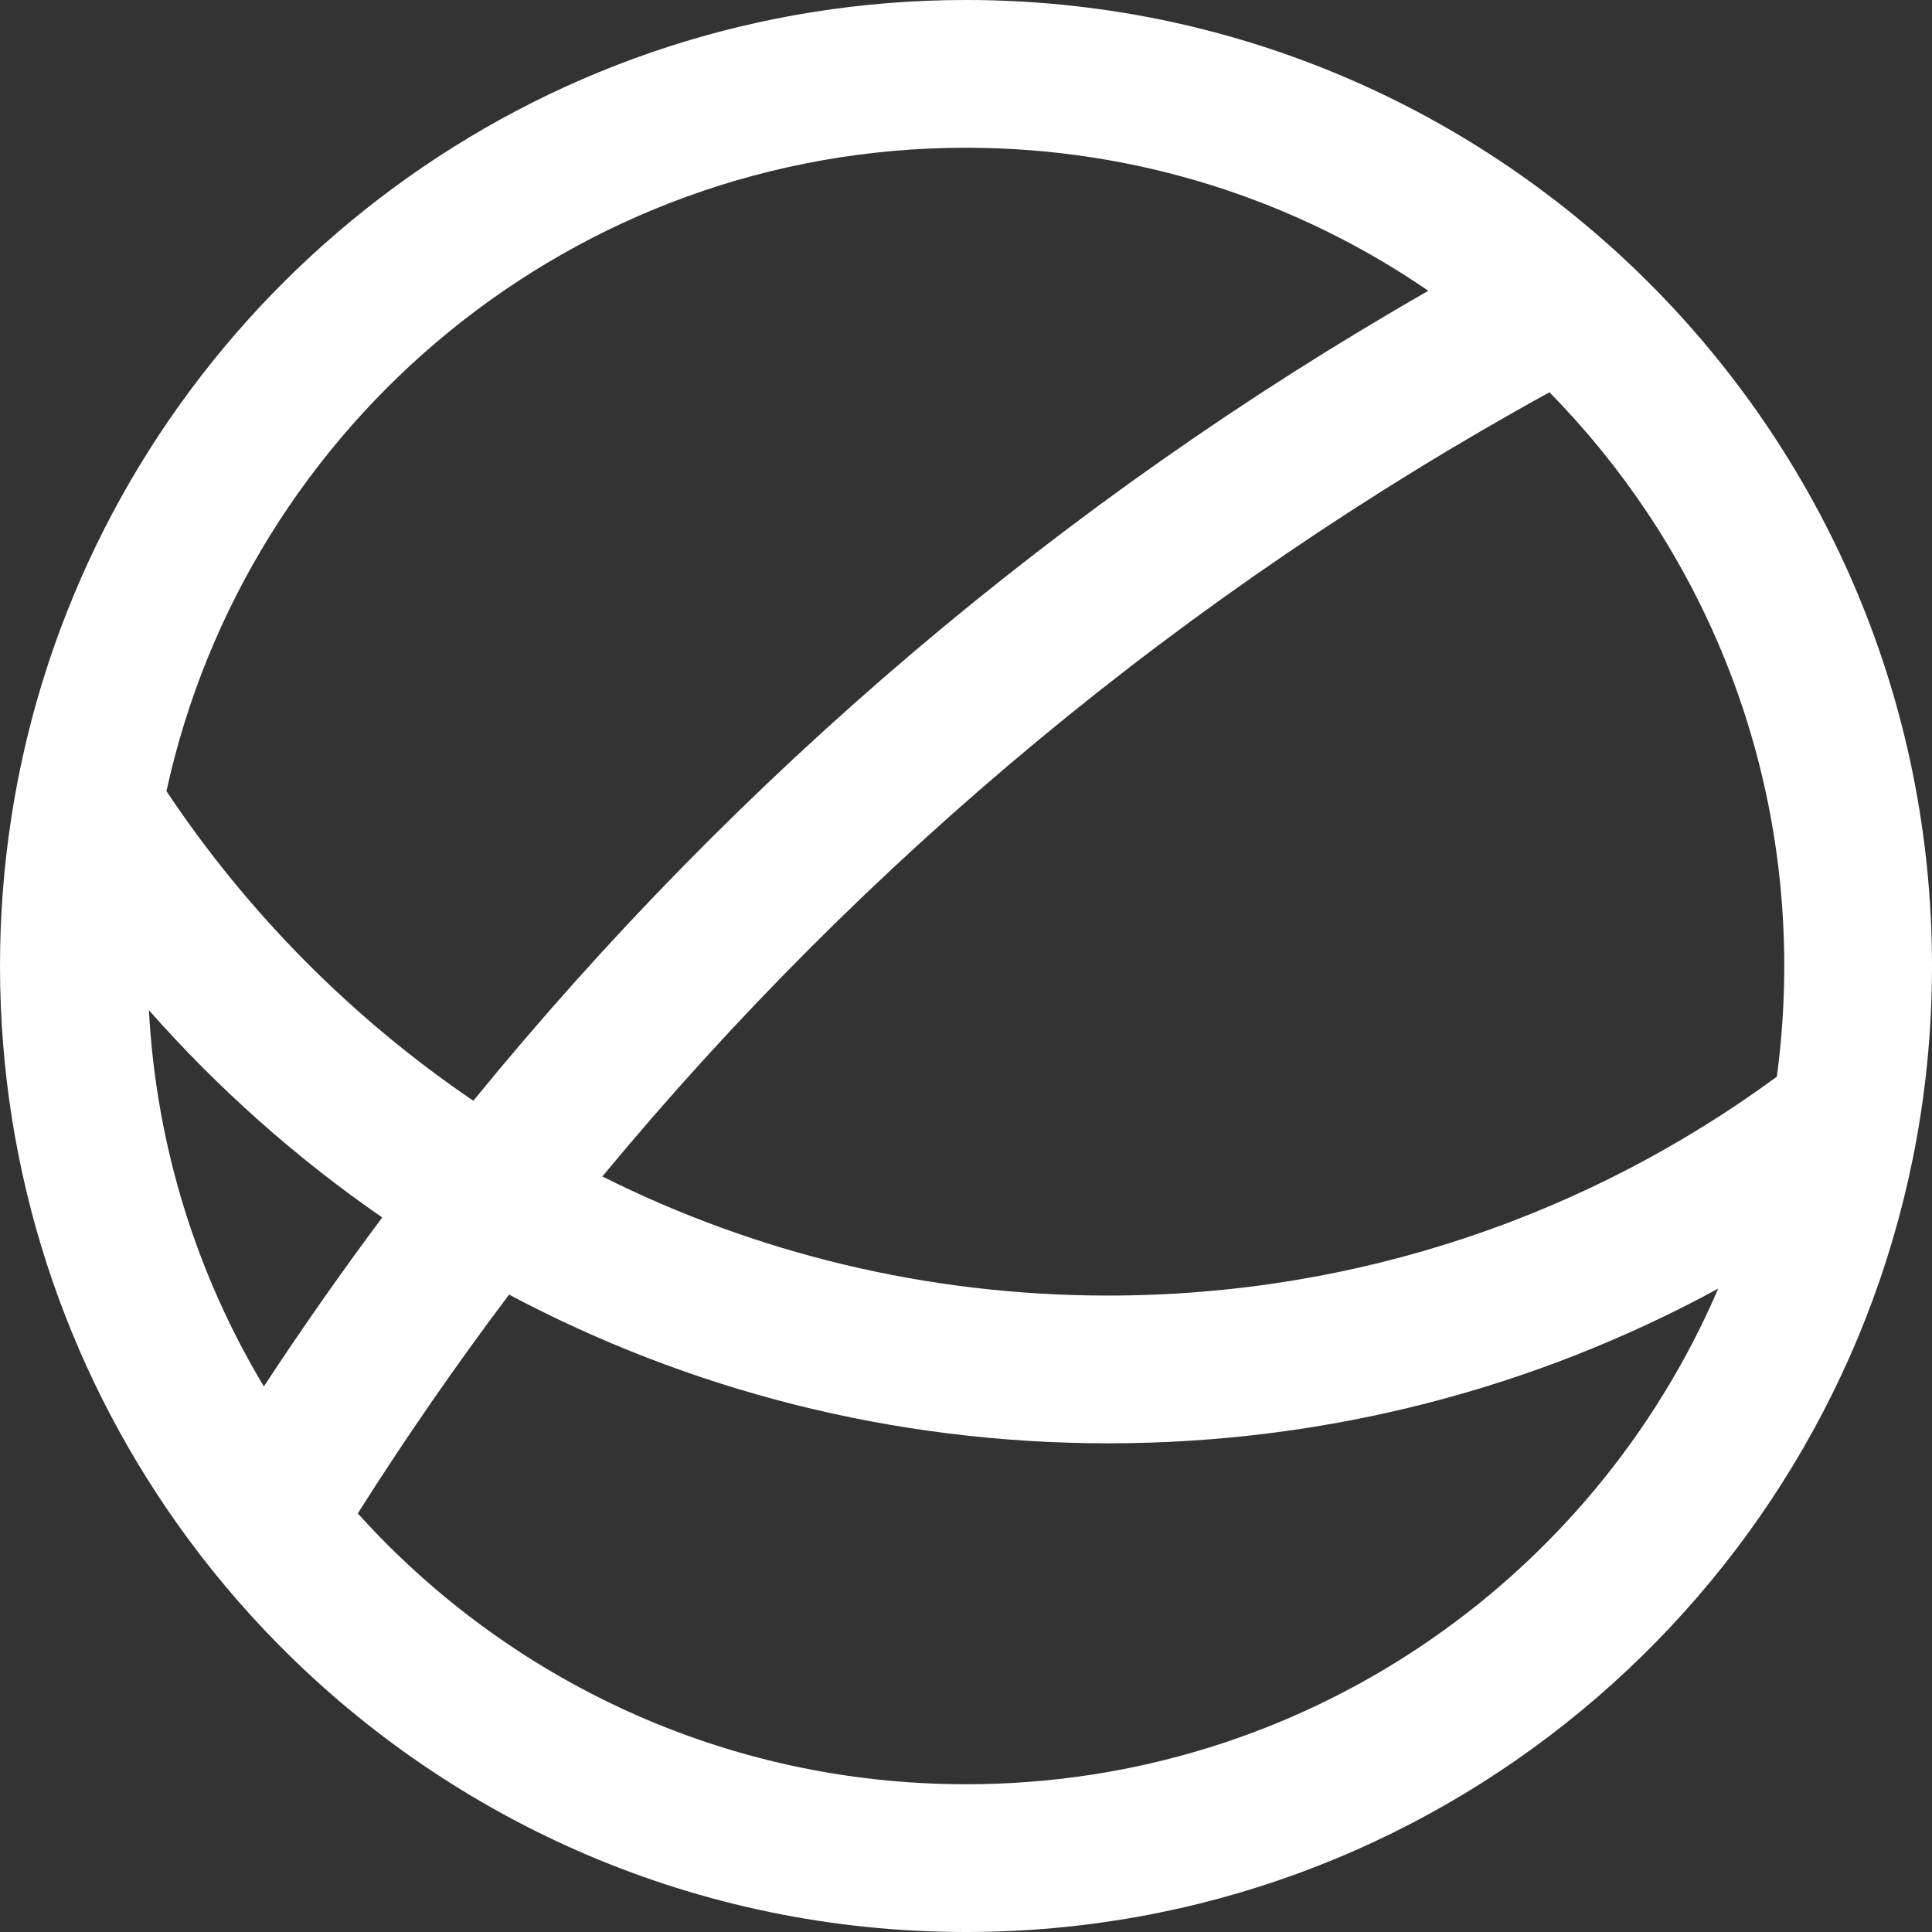 <svg width="140" height="140" viewBox="0 0 140 140" fill="none" xmlns="http://www.w3.org/2000/svg"><rect x="0" y="0" width="140" height="140" fill="#333333" stroke="none"/><path fill-rule="evenodd" clip-rule="evenodd" d="M128.756 78.022C129.111 75.399 129.294 72.721 129.294 70C129.294 53.805 122.802 39.127 112.278 28.426C85.951 42.915 62.673 62.259 43.648 85.251C54.675 90.774 67.122 93.882 80.294 93.882C98.427 93.882 115.183 87.993 128.756 78.022ZM139.974 68.09C139.975 68.124 139.976 68.159 139.977 68.193C139.992 68.794 140 69.396 140 70C140 74.771 139.523 79.431 138.613 83.934C132.153 115.918 103.889 140 70 140C50.517 140 32.893 132.041 20.203 119.196L20.203 119.196C17.535 116.496 15.085 113.58 12.882 110.476L12.882 110.476C4.769 99.049 0 85.081 0 70C0 66.376 0.275 62.816 0.807 59.34C1.532 54.593 2.734 50.002 4.363 45.62C14.262 18.98 39.914 0 70 0C108.021 0 138.962 30.313 139.974 68.09ZM12.062 57.331C17.865 30.671 41.601 10.706 70 10.706C82.433 10.706 93.972 14.533 103.504 21.072C76.97 36.261 53.513 56.214 34.299 79.766C25.517 73.798 17.954 66.169 12.062 57.331ZM10.791 73.203C15.788 78.868 21.466 83.917 27.698 88.222C24.72 92.212 21.859 96.295 19.12 100.465C14.293 92.42 11.32 83.136 10.791 73.203ZM36.889 93.812C33.028 98.939 29.37 104.228 25.927 109.667C36.78 121.717 52.505 129.294 70 129.294C94.446 129.294 115.436 114.501 124.508 93.378C111.368 100.527 96.305 104.588 80.294 104.588C64.61 104.588 49.837 100.691 36.889 93.812Z" fill="white" style="fill:white;fill-opacity:1;"/></svg>